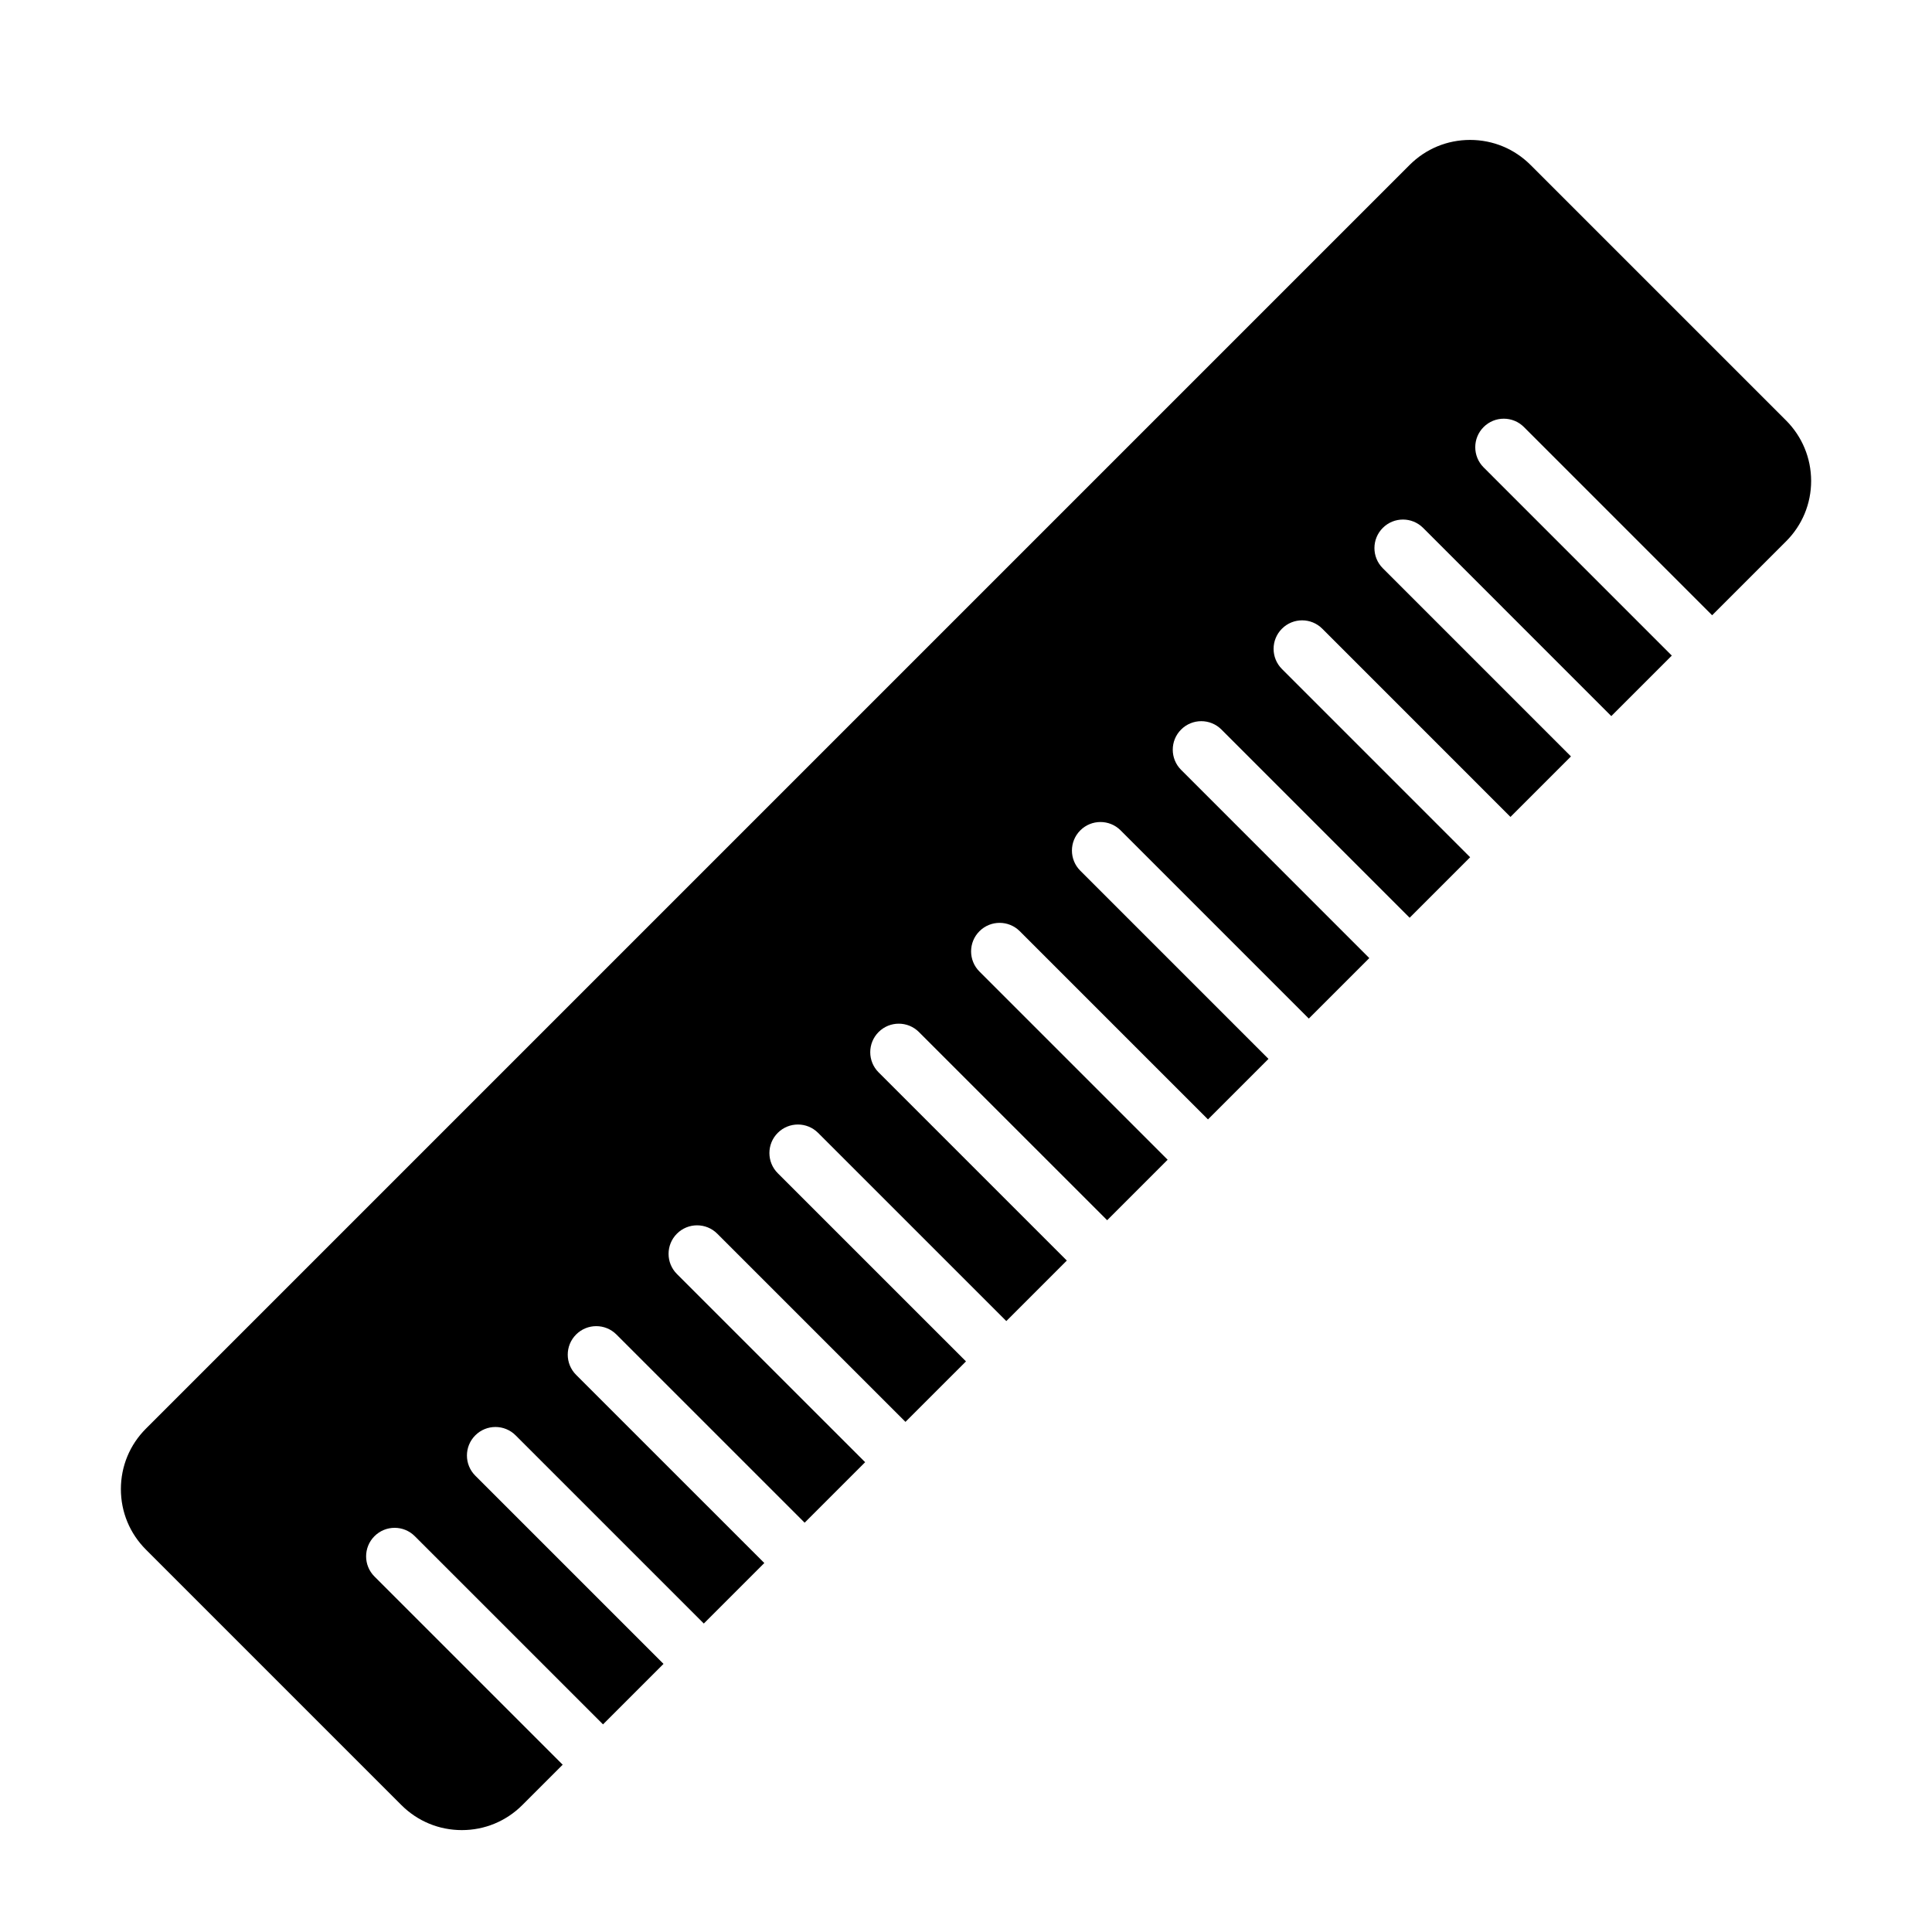 <?xml version="1.0" encoding="UTF-8"?>
<!-- The Best Svg Icon site in the world: iconSvg.co, Visit us! https://iconsvg.co -->
<svg fill="#000000" width="800px" height="800px" version="1.1" viewBox="144 144 512 512" xmlns="http://www.w3.org/2000/svg">
 <path d="m617.31 255.41-67.691-67.688c-4.281-4.281-9.969-6.641-16.031-6.641s-11.75 2.359-16.031 6.641l-334.88 334.88c-4.281 4.281-6.641 9.969-6.641 16.031s2.359 11.75 6.641 16.031l67.688 67.691c4.281 4.281 9.969 6.641 16.031 6.641 6.055 0 11.75-2.359 16.031-6.641l10.691-10.691-49.879-49.871c-2.953-2.953-2.953-7.734 0-10.688s7.734-2.953 10.688 0l49.879 49.871 16.031-16.031-49.879-49.875c-2.953-2.953-2.953-7.734 0-10.688 2.953-2.953 7.734-2.953 10.688 0l49.871 49.871 16.035-16.035-49.879-49.871c-2.953-2.953-2.953-7.734 0-10.688 2.953-2.953 7.734-2.953 10.688 0l49.879 49.871 16.031-16.031-49.879-49.871c-2.953-2.953-2.953-7.734 0-10.688 2.953-2.953 7.734-2.953 10.688 0l49.879 49.871 16.035-16.027-49.879-49.871c-2.953-2.953-2.953-7.734 0-10.688 2.953-2.953 7.734-2.953 10.688 0l49.879 49.871 16.035-16.035-49.879-49.871c-2.953-2.953-2.953-7.734 0-10.688s7.734-2.953 10.688 0l49.879 49.871 16.031-16.031-49.871-49.871c-2.953-2.949-2.953-7.738 0-10.688 2.953-2.953 7.734-2.953 10.688 0l49.871 49.871 16.035-16.035-49.871-49.871c-2.953-2.949-2.953-7.738 0-10.688 2.953-2.953 7.734-2.953 10.688 0l49.871 49.871 16.031-16.027-49.871-49.879c-2.953-2.953-2.953-7.738 0-10.688 2.953-2.953 7.734-2.953 10.688 0l49.871 49.879 16.035-16.035-49.871-49.879c-2.953-2.953-2.953-7.738 0-10.688 2.953-2.953 7.734-2.953 10.688 0l49.871 49.879 16.031-16.031-49.867-49.871c-2.953-2.953-2.953-7.738 0-10.688 2.953-2.953 7.734-2.953 10.688 0l49.867 49.871 16.035-16.031-49.871-49.879c-2.953-2.953-2.953-7.738 0-10.688 2.953-2.953 7.734-2.953 10.688 0l49.871 49.879 19.598-19.598c4.289-4.281 6.641-9.977 6.641-16.031-0.02-6.039-2.379-11.73-6.66-16.016z"/>
</svg>